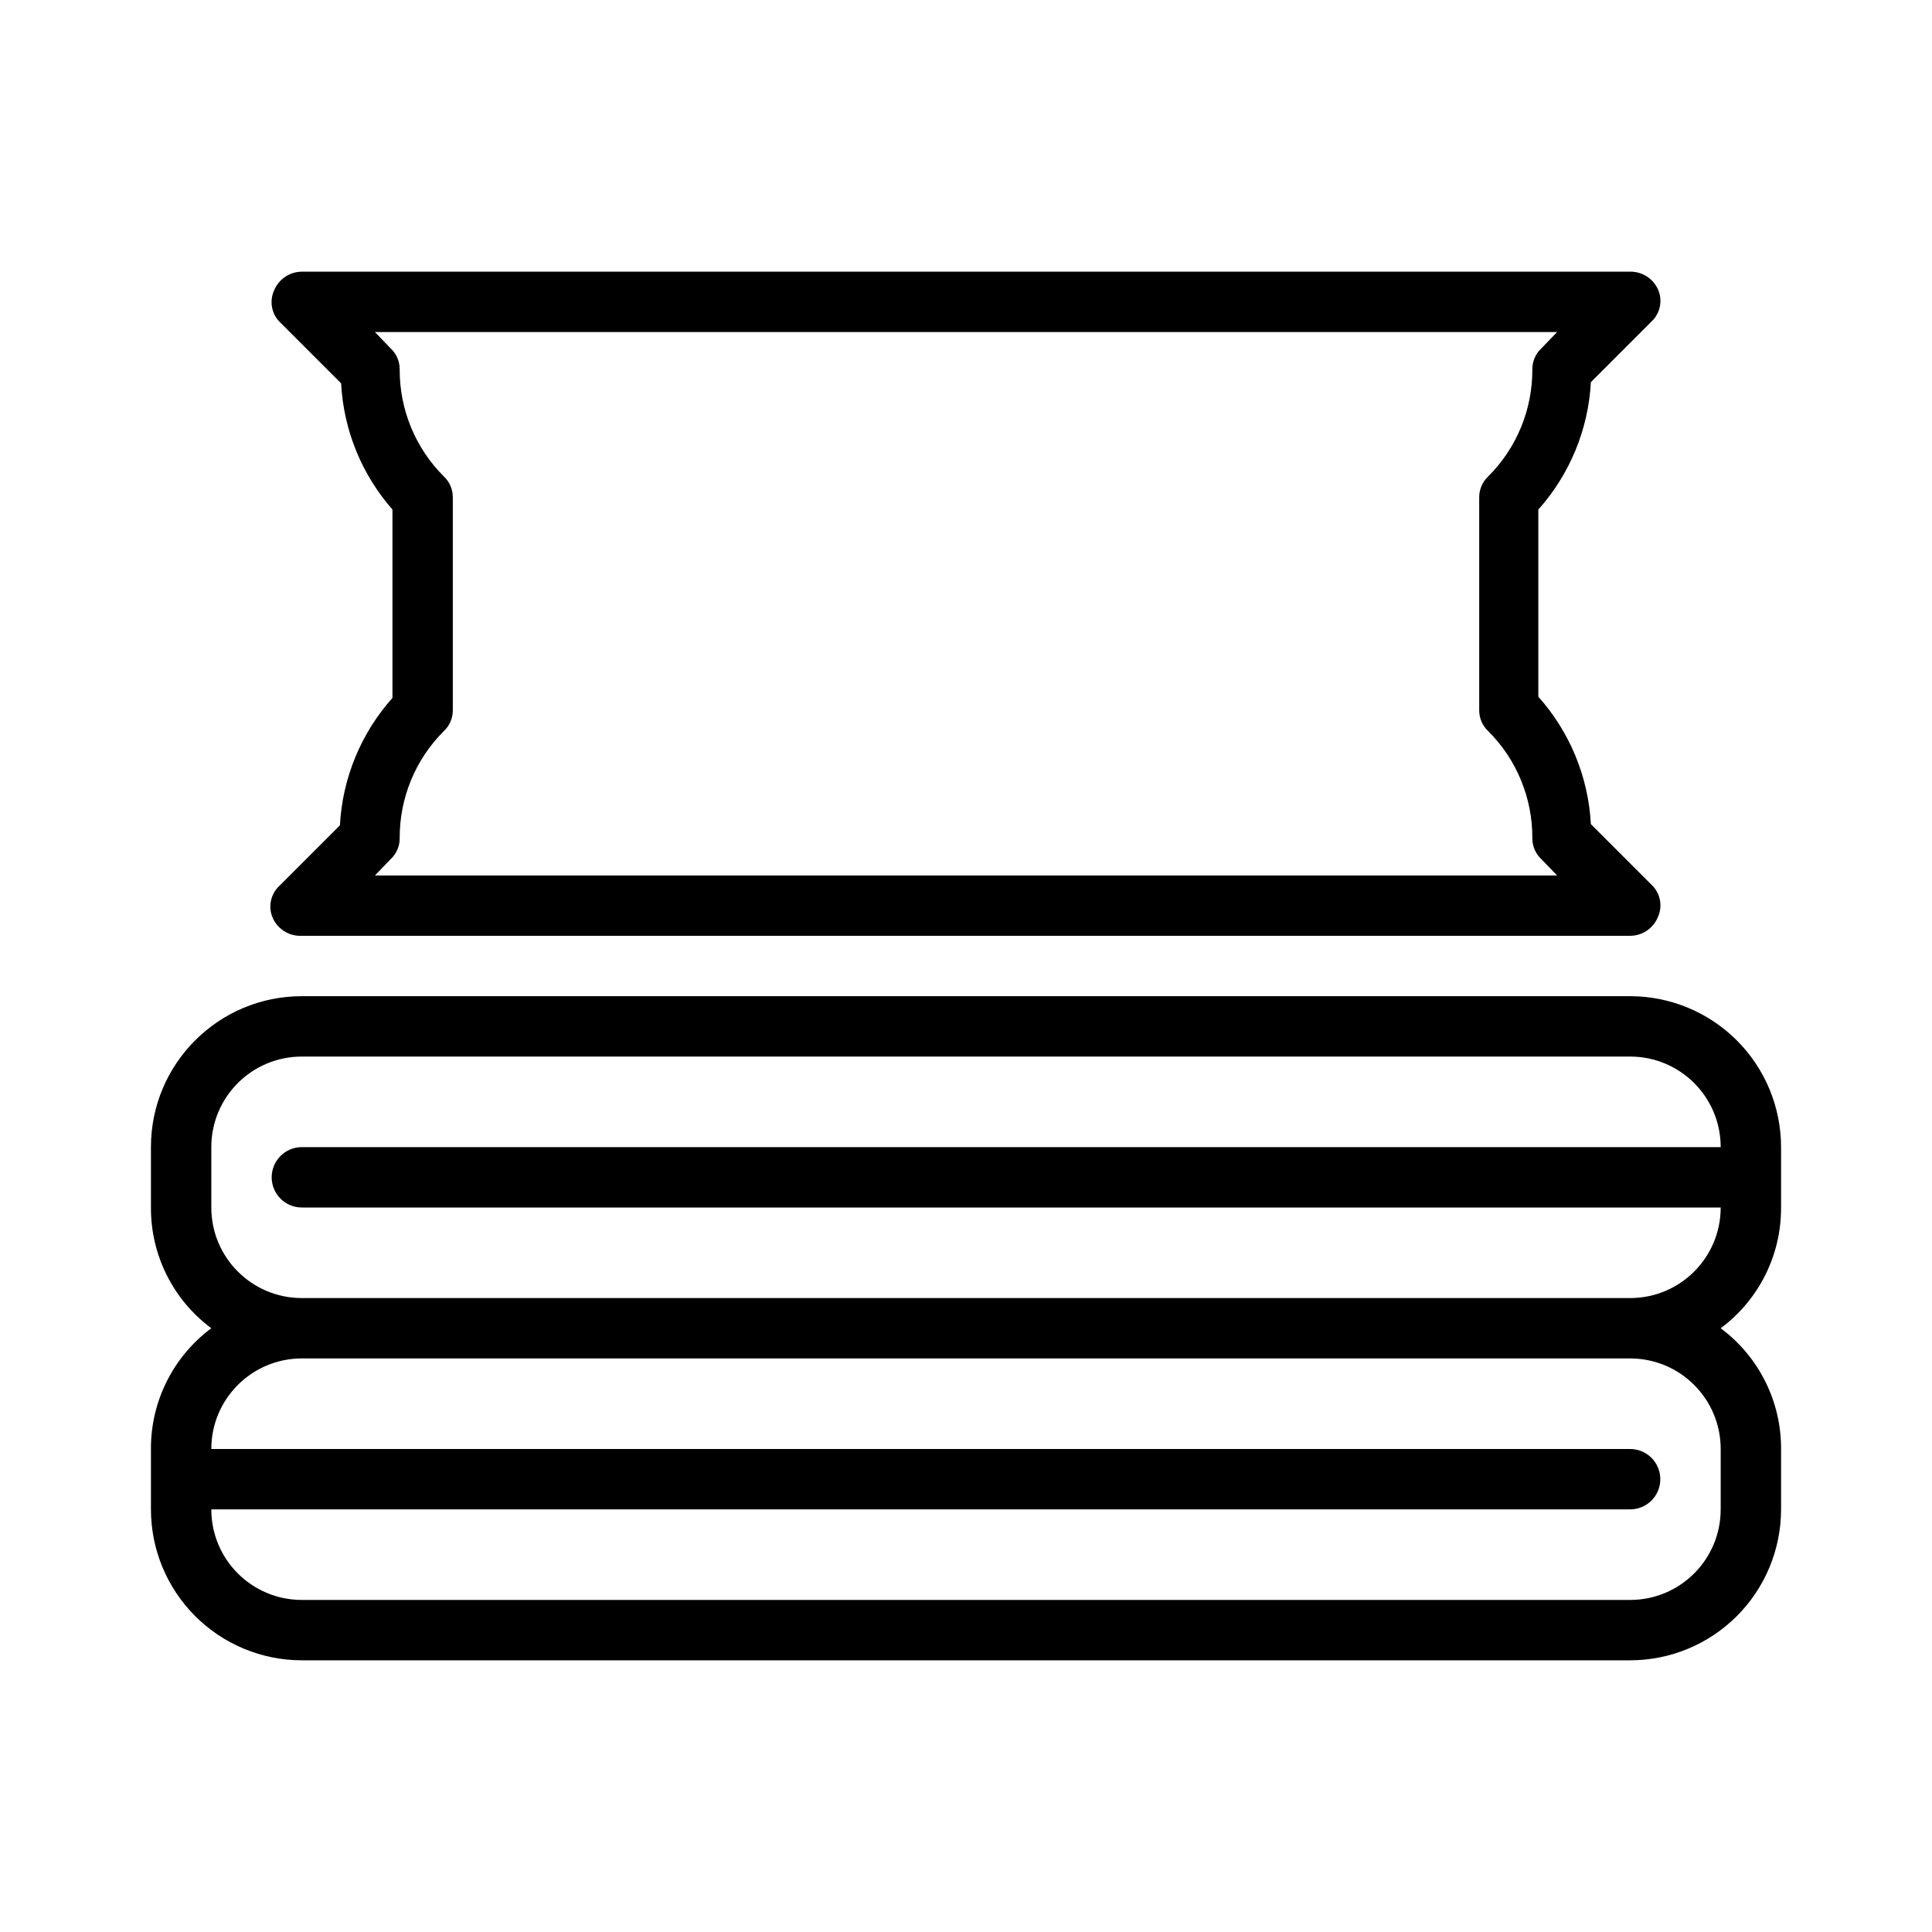 <?xml version="1.0" encoding="UTF-8"?>
<svg width="512pt" height="512pt" version="1.1" viewBox="0 0 512 512" xmlns="http://www.w3.org/2000/svg">
 <path d="m432 264h-352c-22.102 0-40 17.898-40 40v16c-0.059 12.602 5.879 24.48 16 32-10.121 7.519-16.059 19.398-16 32v16c0 10.602 4.219 20.781 11.719 28.281s17.68 11.719 28.281 11.719h352c10.602 0 20.781-4.219 28.281-11.719s11.719-17.68 11.719-28.281v-16c0.059-12.602-5.879-24.48-16-32 10.121-7.519 16.059-19.398 16-32v-16c0-10.602-4.219-20.781-11.719-28.281s-17.68-11.719-28.281-11.719zm24 120v16c0 13.262-10.738 24-24 24h-352c-13.262 0-24-10.738-24-24h376c4.422 0 8-3.578 8-8s-3.578-8-8-8h-376c0-13.262 10.738-24 24-24h352c13.262 0 24 10.738 24 24zm-24-40h-352c-13.262 0-24-10.738-24-24v-16c0-13.262 10.738-24 24-24h352c13.262 0 24 10.738 24 24h-376c-4.422 0-8 3.578-8 8s3.578 8 8 8h376c0 13.262-10.738 24-24 24z"/>
 <path d="m90.082 218.72-16 16c-2.398 2.199-3.102 5.68-1.762 8.641 1.379 2.981 4.422 4.801 7.68 4.641h352c3.219-0.02 6.141-1.98 7.359-4.961 1.34-2.961 0.641-6.441-1.762-8.641l-16-16c-0.66-12.5-5.578-24.418-13.922-33.762v-49.602c8.34-9.34 13.262-21.262 13.922-33.762l16-16c2.398-2.199 3.102-5.68 1.762-8.641-1.32-2.859-4.199-4.68-7.359-4.641h-352c-3.219 0.02-6.141 1.98-7.359 4.961-1.34 2.961-0.641 6.441 1.762 8.641l16 16c0.641 12.359 5.441 24.141 13.602 33.441v49.922c-8.34 9.34-13.262 21.262-13.922 33.762zm27.52-92.477c-7.519-7.5-11.719-17.699-11.68-28.32 0.02-2.121-0.84-4.16-2.398-5.602l-4.16-4.32h313.28l-4.16 4.32c-1.559 1.441-2.422 3.481-2.398 5.602 0.039 10.621-4.16 20.82-11.68 28.32-1.559 1.441-2.422 3.481-2.398 5.602v56.32c-0.02 2.121 0.84 4.16 2.398 5.602 7.519 7.5 11.719 17.699 11.68 28.32-0.02 2.121 0.84 4.16 2.398 5.602l4.16 4.32h-313.28l4.16-4.32c1.559-1.441 2.422-3.481 2.398-5.602-0.039-10.621 4.16-20.82 11.68-28.32 1.559-1.441 2.422-3.481 2.398-5.602v-56.32c0.02-2.121-0.84-4.16-2.398-5.602z"/>
</svg>
